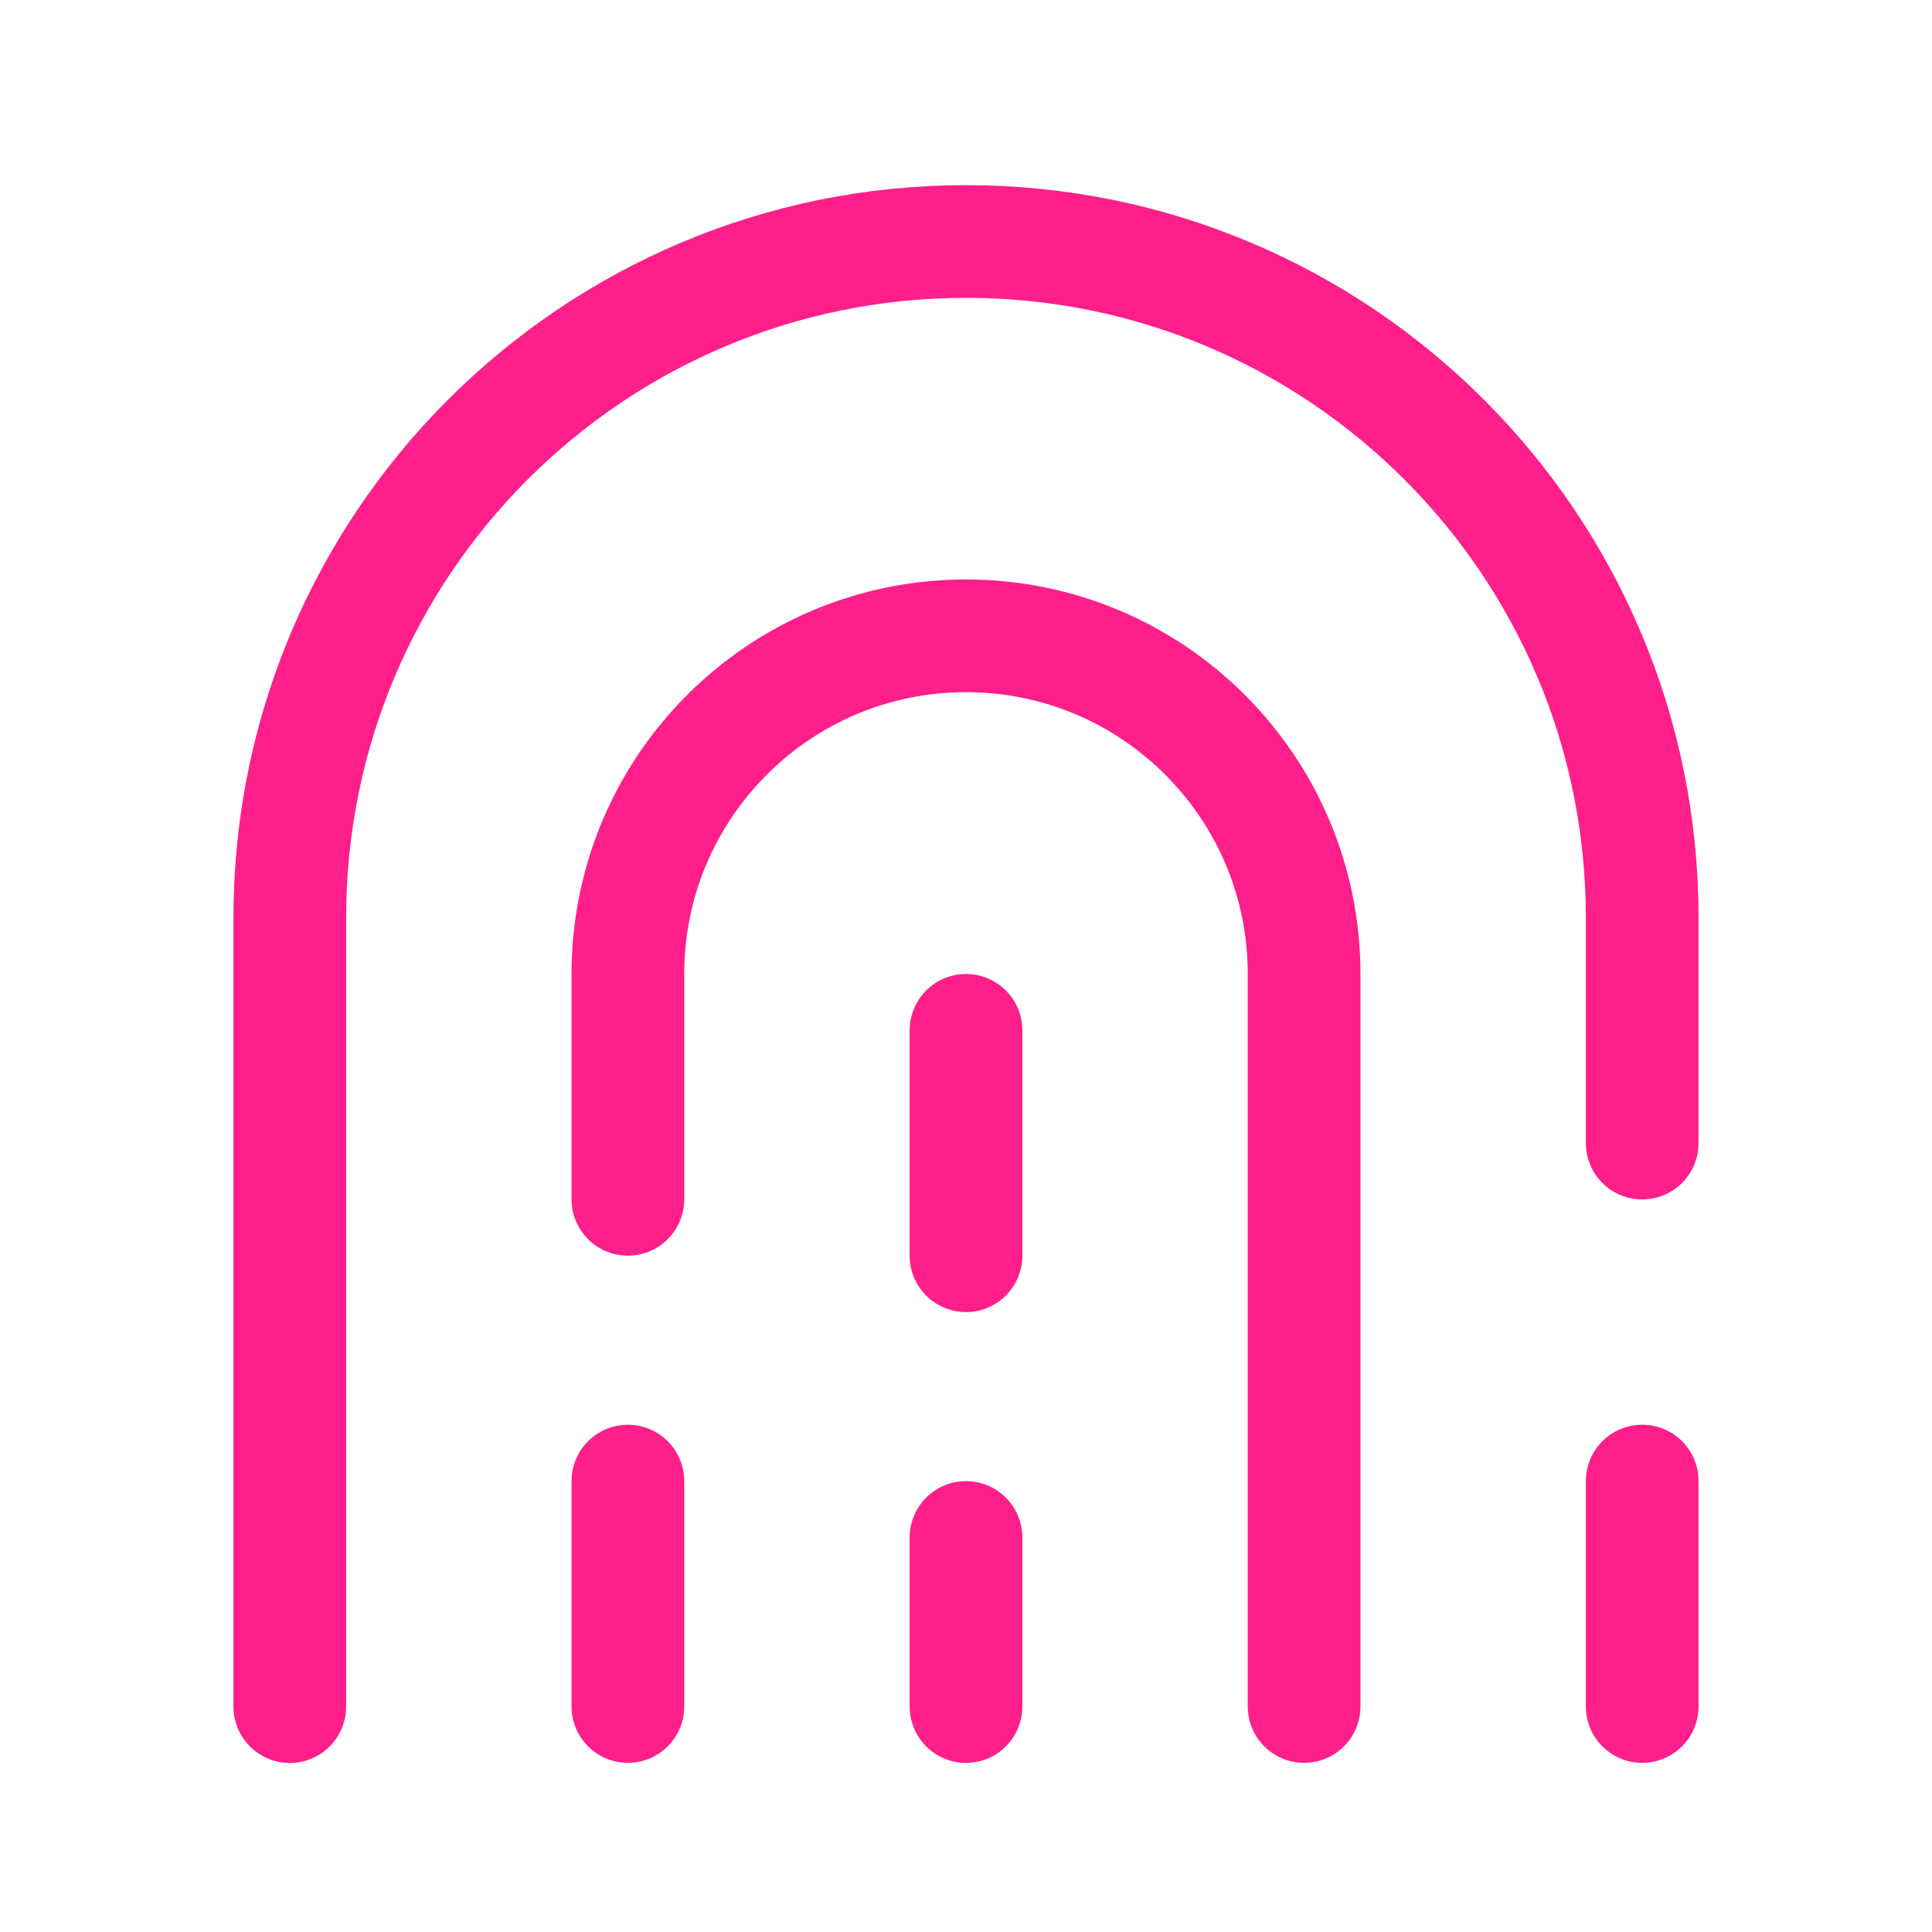 <svg xmlns="http://www.w3.org/2000/svg" width="80" height="80" viewBox="0 0 80 80" fill="none"><path d="M12 70.667V38C12 22.536 24.536 10 40 10C55.464 10 68 22.536 68 38V47.333" stroke="#FE1F8A" stroke-width="4.667" stroke-linecap="round" stroke-linejoin="round"></path><path d="M26 70.662V61.328" stroke="#FE1F8A" stroke-width="4.667" stroke-linecap="round" stroke-linejoin="round"></path><path d="M26 49.661V40.328C26 32.596 32.268 26.328 40 26.328C47.732 26.328 54 32.596 54 40.328V70.662" stroke="#FE1F8A" stroke-width="4.667" stroke-linecap="round" stroke-linejoin="round"></path><path d="M68 61.328V70.662" stroke="#FE1F8A" stroke-width="4.667" stroke-linecap="round" stroke-linejoin="round"></path><path d="M40 63.664V70.664" stroke="#FE1F8A" stroke-width="4.667" stroke-linecap="round" stroke-linejoin="round"></path><path d="M40 51.997V42.664" stroke="#FE1F8A" stroke-width="4.667" stroke-linecap="round" stroke-linejoin="round"></path></svg>